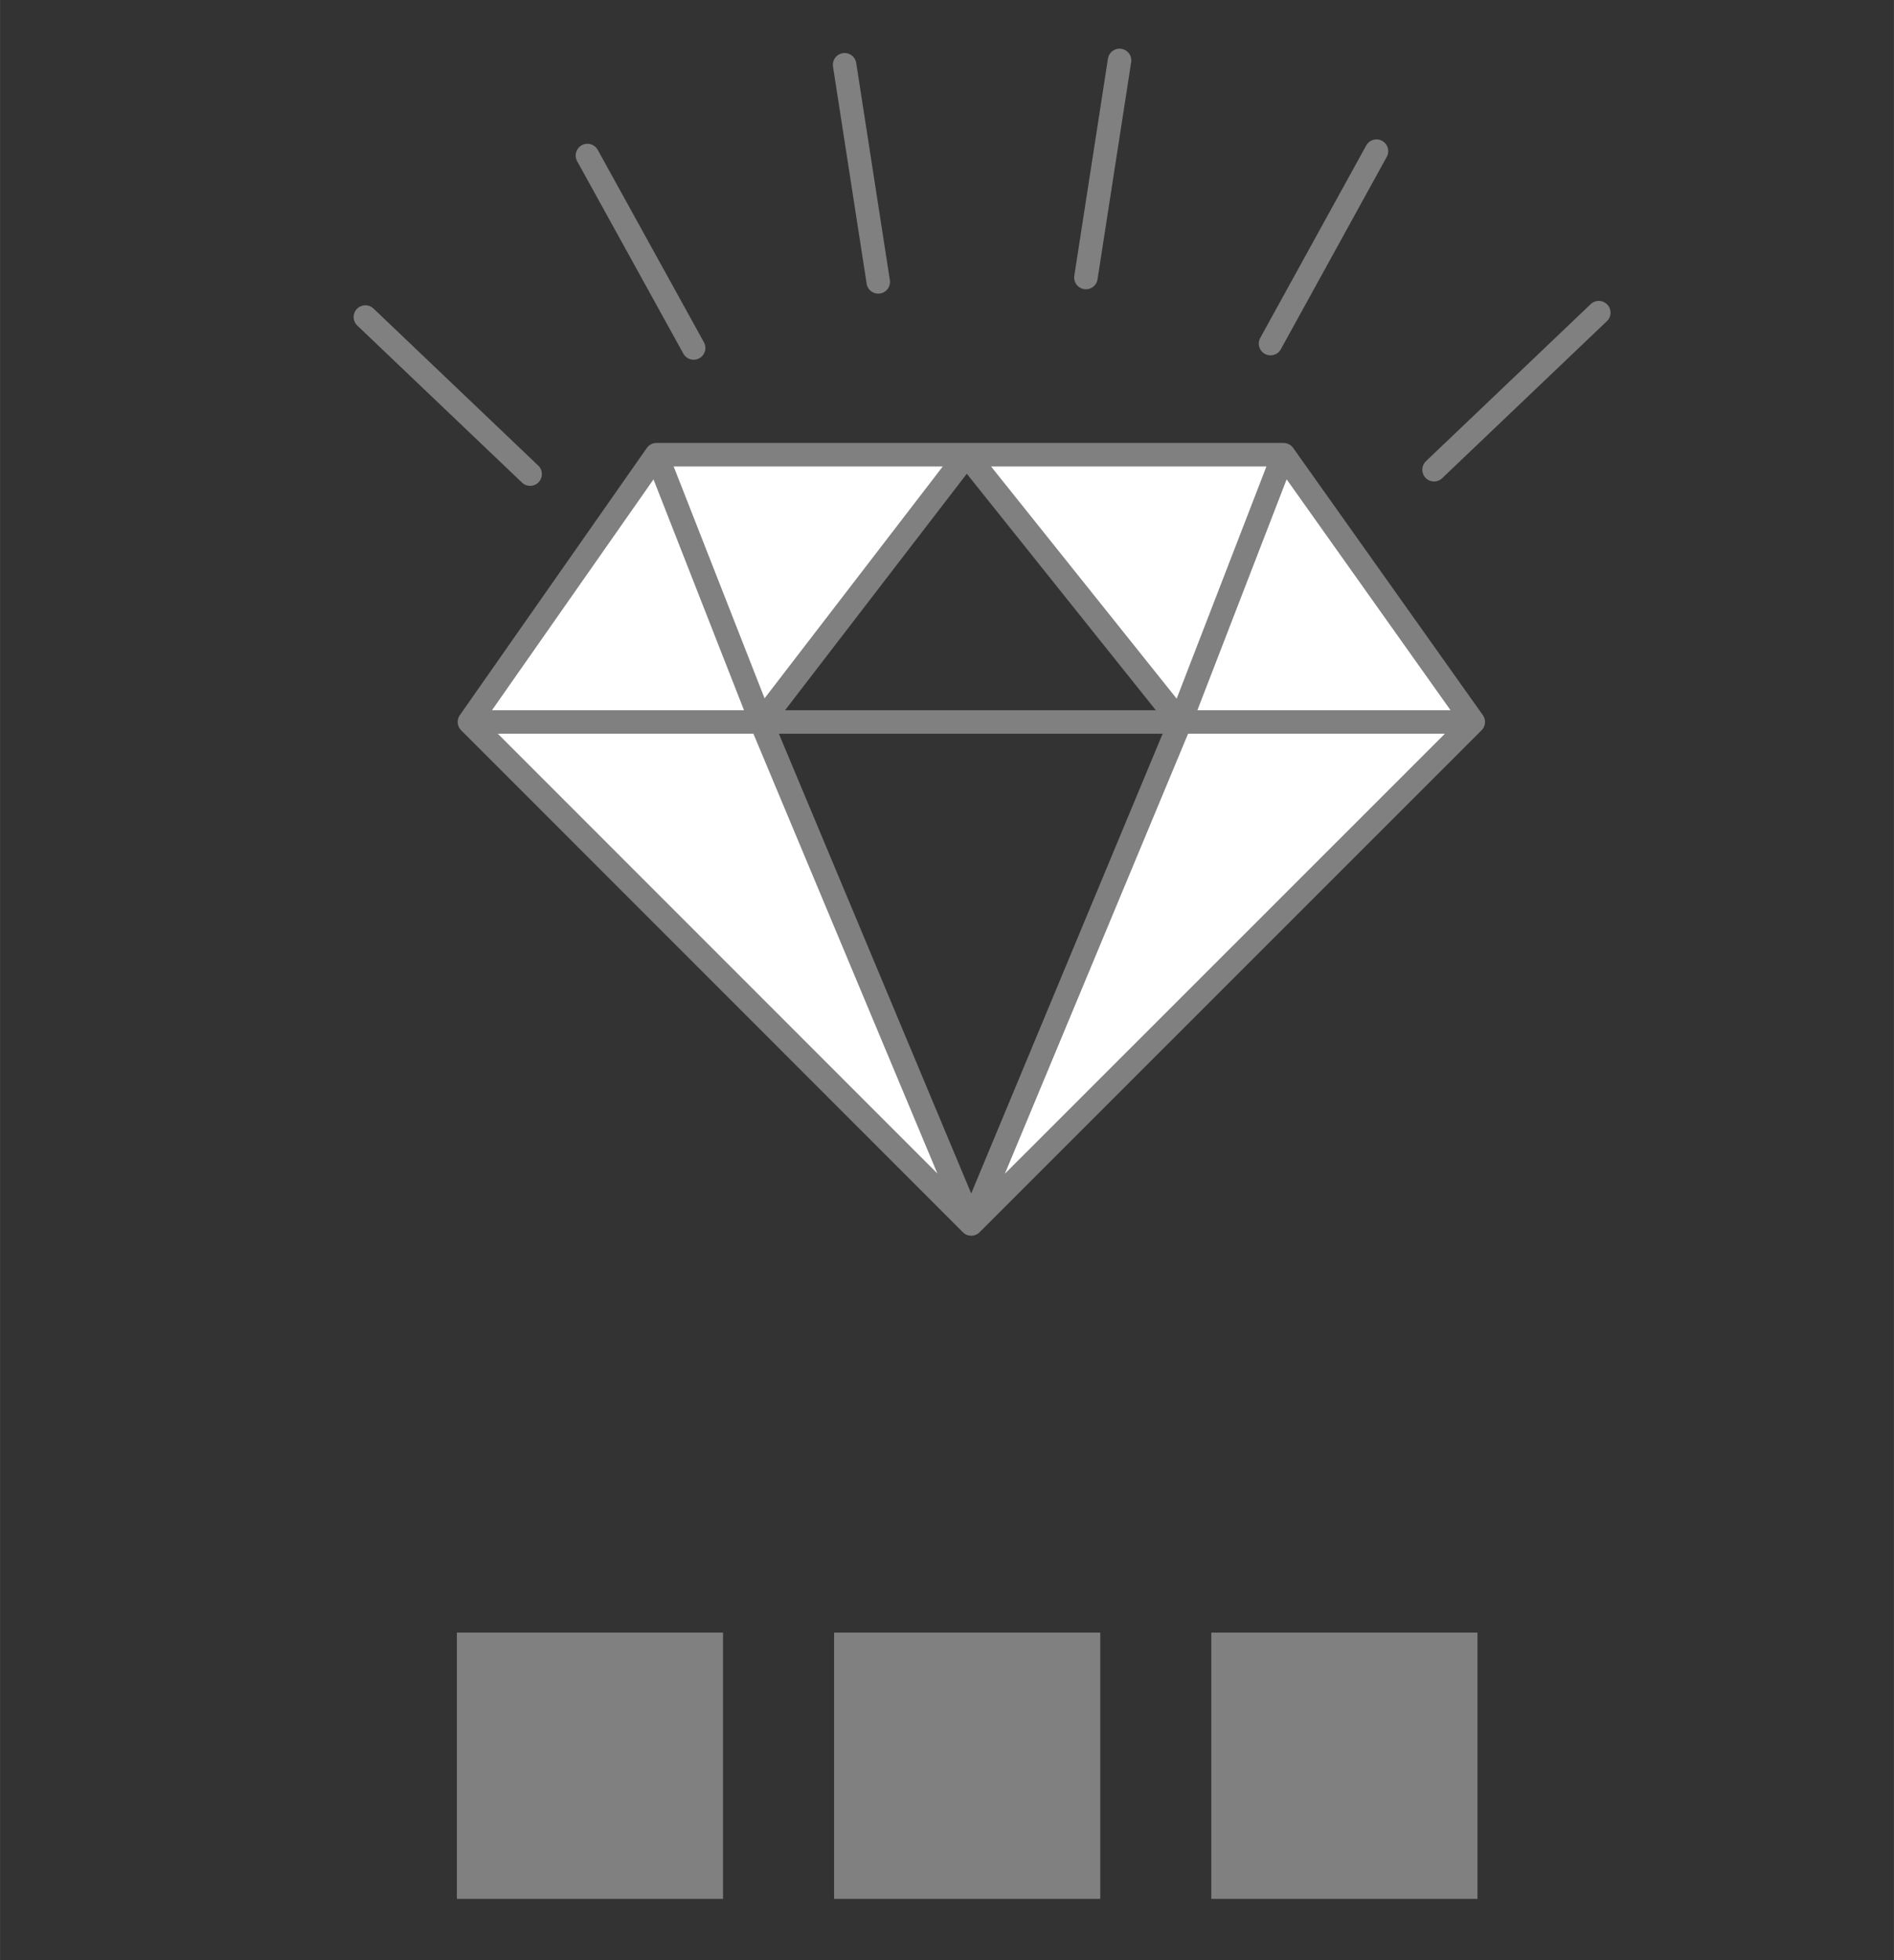<?xml version="1.0" encoding="UTF-8"?>
<!DOCTYPE svg PUBLIC "-//W3C//DTD SVG 1.0//EN" "http://www.w3.org/TR/2001/REC-SVG-20010904/DTD/svg10.dtd">
<!-- Creator: CorelDRAW -->
<svg xmlns="http://www.w3.org/2000/svg" xml:space="preserve" width="67.024mm" height="69.335mm" version="1.0" style="shape-rendering:geometricPrecision; text-rendering:geometricPrecision; image-rendering:optimizeQuality; fill-rule:evenodd; clip-rule:evenodd"
viewBox="0 0 307.98 318.61"
 xmlns:xlink="http://www.w3.org/1999/xlink"
 xmlns:xodm="http://www.corel.com/coreldraw/odm/2003">
 <rect x="0" y="0" width="307.98" height="318.61" fill="#333333" stroke="none"/>
 <defs>
  <style type="text/css">
   <![CDATA[
    .str0 {stroke:gray;stroke-width:3.82;stroke-linecap:round;stroke-linejoin:round;stroke-miterlimit:22.926}
    .fil0 {fill:none}
    .fil2 {fill:gray}
    .fil1 {fill:white}
   ]]>
  </style>
 </defs>
 <g id="Слой_x0020_1">
  <rect class="fil0" y="0" width="307.98" height="318.61"/>
  <g id="_2001490224">
   <path class="fil1" d="M106.74 73.91l17.04 43.44 33.4 -43.44 34.74 43.44 -33.99 81.6 -34.15 -81.6 -17.04 -43.44 -0 0zm-47.33 -22.39l26.79 25.53 -26.79 -25.53zm36.12 -26.24l17.27 31.28 -17.27 -31.28zm41.82 -14.75l5.47 35.29 -5.47 -35.29zm122.63 40.29l-26.79 25.53 26.79 -25.53zm-36.16 -26.24l-17.23 31.28 17.23 -31.28zm-41.78 -14.75l-5.47 35.29 5.47 -35.29zm-105.72 107.53l163.24 0 -163.24 0zm132.39 -43.44l-16.8 43.44 16.8 -43.44 30.85 43.44 -81.64 81.6 -81.6 -81.6 30.41 -43.44 101.98 0z"/>
   <path id="_1" class="fil0 str0" d="M106.74 73.91l17.04 43.44 33.4 -43.44 34.74 43.44 -33.99 81.6 -34.15 -81.6m-64.37 -65.82l26.79 25.53m9.32 -51.78l17.27 31.28m24.55 -46.03l5.47 35.29m117.17 5l-26.79 25.53m-9.36 -51.78l-17.23 31.28m-24.55 -46.03l-5.47 35.29m-100.25 72.24l163.24 0m-30.85 -43.44l-16.8 43.44 16.8 -43.44 30.85 43.44 -81.64 81.6 -81.6 -81.6 30.41 -43.44 101.98 0z"/>
  </g>
  <rect class="fil2" x="74.29" y="265.37" width="43.28" height="43.28"/>
  <rect class="fil2" x="135.63" y="265.37" width="43.28" height="43.28"/>
  <rect class="fil2" x="196.97" y="265.37" width="43.28" height="43.28"/>
 </g>
</svg>
